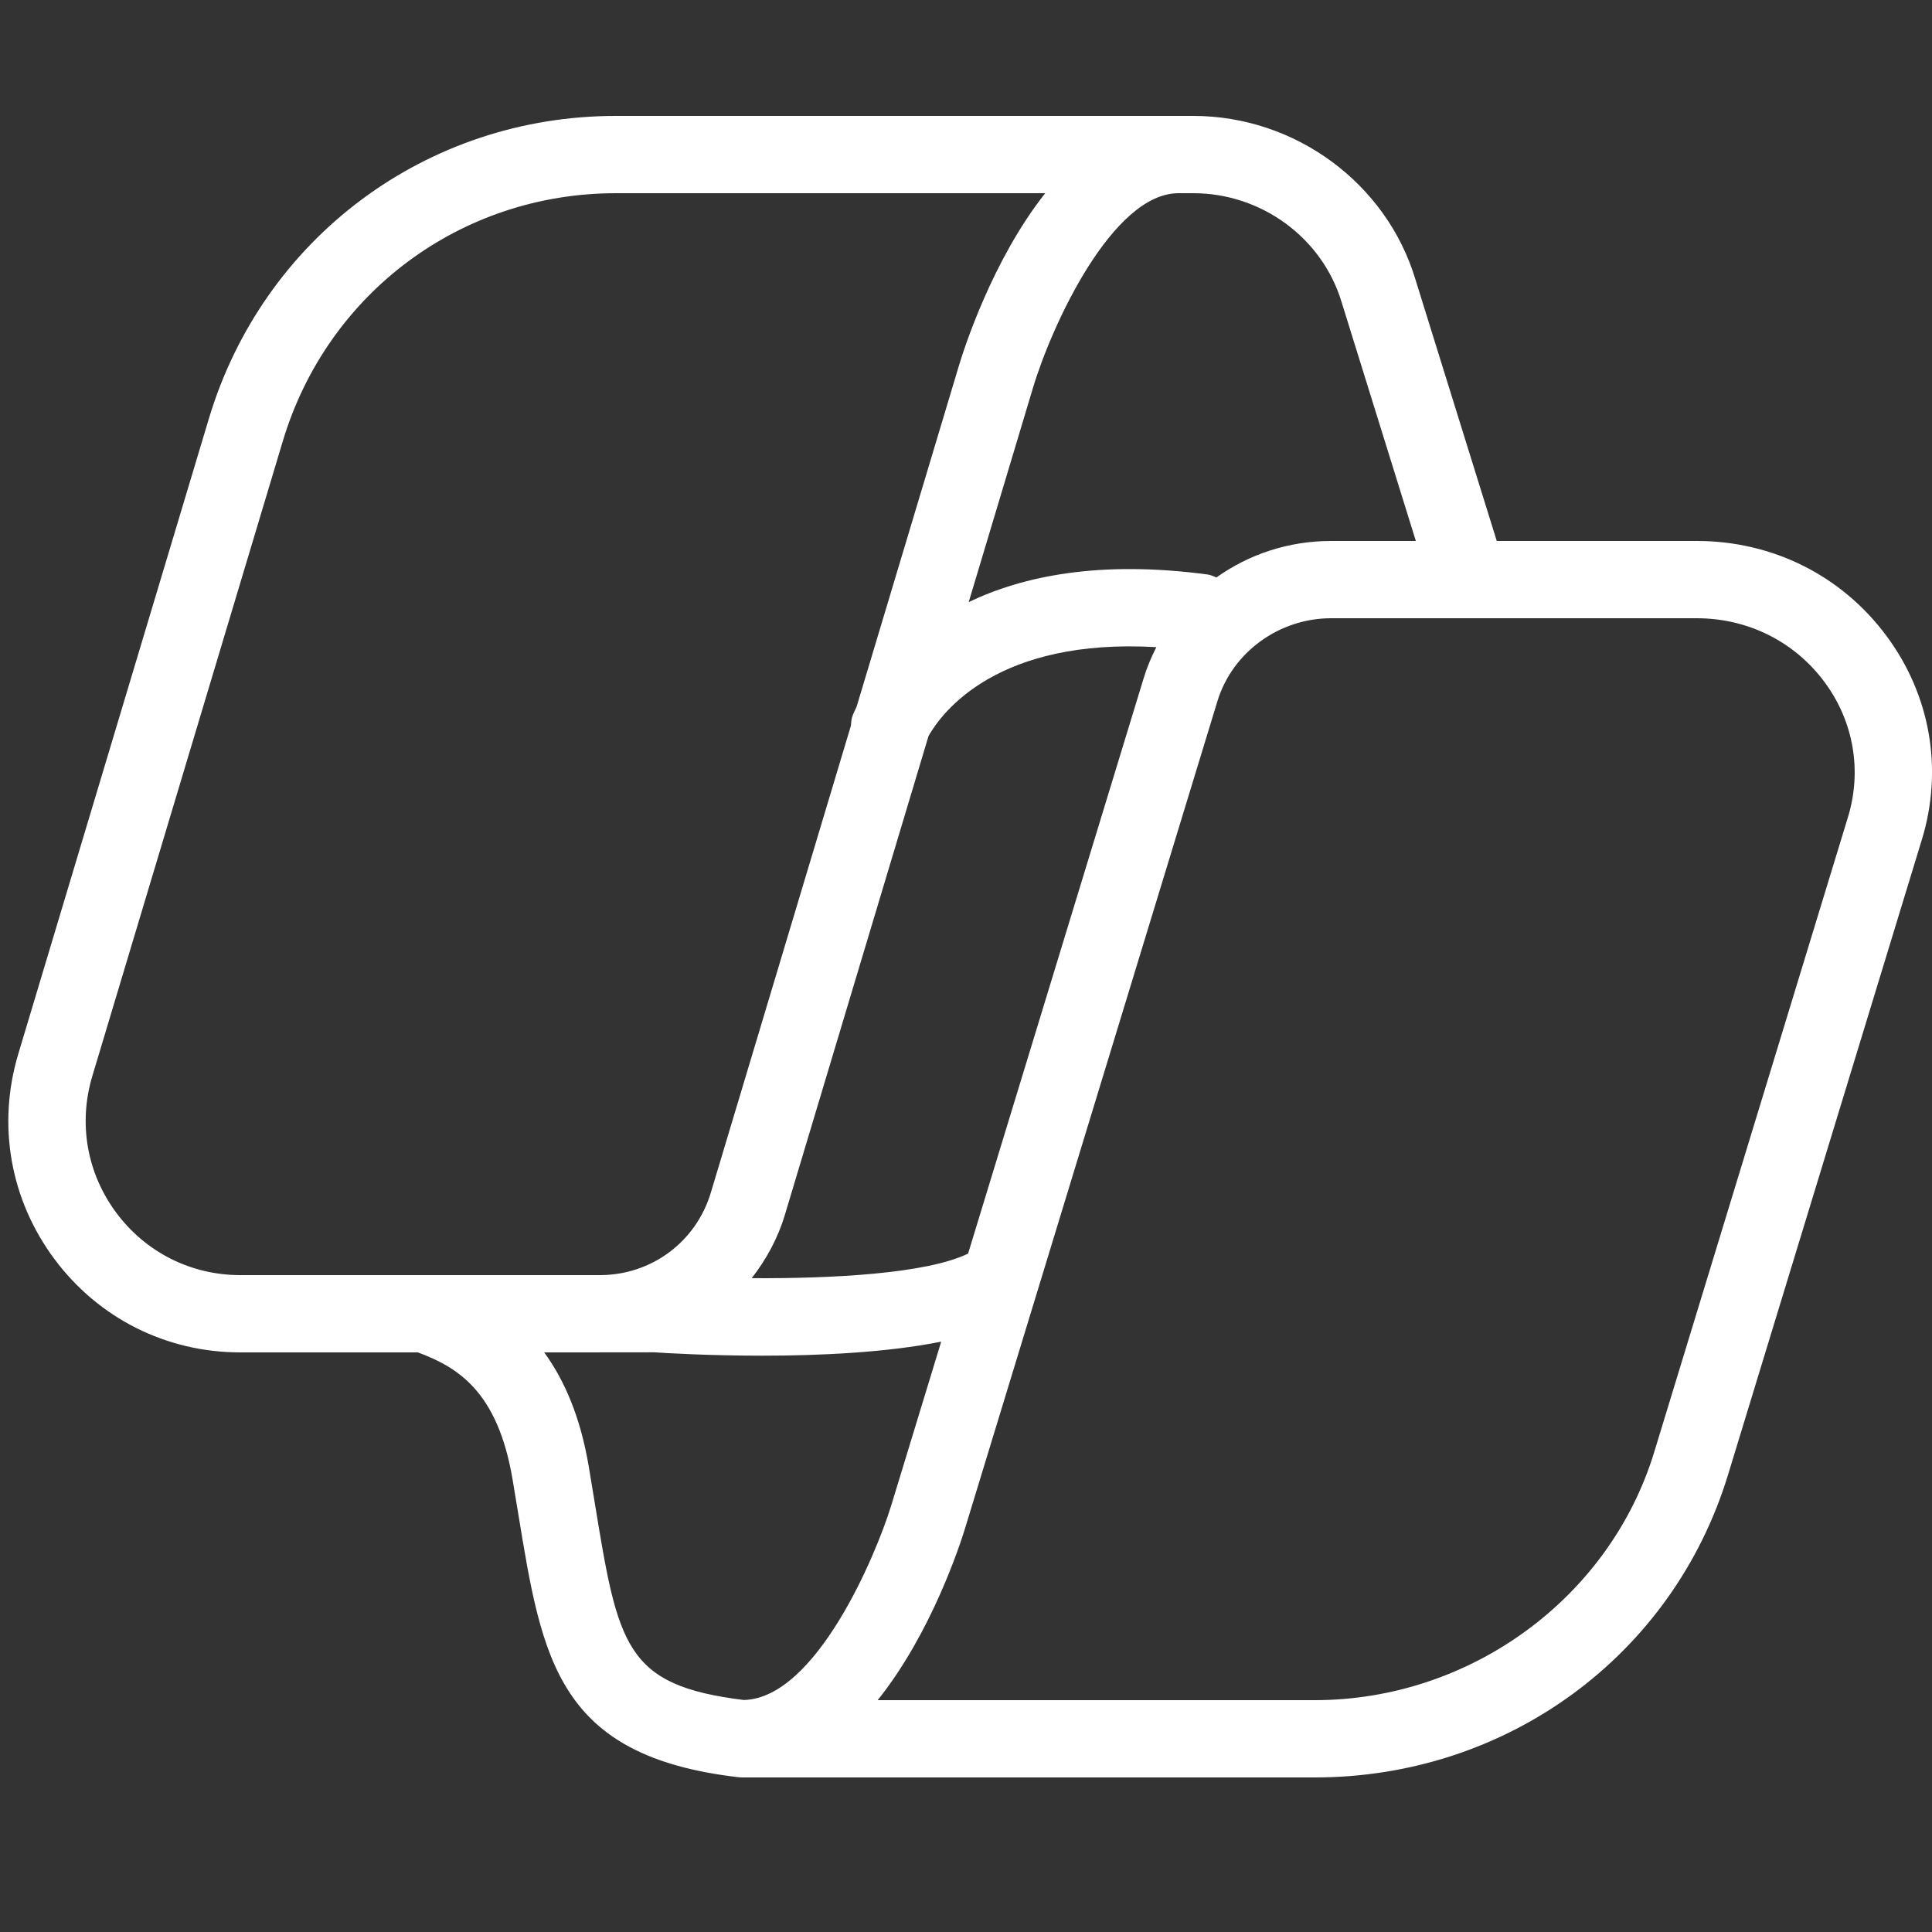 <svg fill="#FFFFFF" xmlns="http://www.w3.org/2000/svg"  viewBox="0 0 50 50" width="50px" height="50px"><rect x="0" y="0" width="50" height="50" fill="#333333" stroke="none"/><path d="M48.826,16.463C47.668,14.897,45.876,14,43.911,14H41h-2.264l-2.1-6.752C35.892,4.747,33.525,3,30.882,3H30.5H15.94	c-4.896,0-9.13,3.15-10.536,7.84L0.473,27.276c-0.55,1.835-0.21,3.769,0.934,5.306C2.55,34.118,4.305,35,6.22,35h4.596	c1.043,0.39,2.064,1.016,2.448,3.281l0.152,0.916c0.616,3.765,1.023,6.252,5.685,6.796C19.14,45.998,19.179,46,19.216,46	c0,0,0,0,0,0h14.809c4.97,0,9.269-3.148,10.697-7.835l5.016-16.437C50.293,19.913,49.96,17.993,48.826,16.463z M30.5,5h0.382	c1.766,0,3.344,1.159,3.842,2.83L36.642,14h-2.193c-1.102,0-2.129,0.346-2.969,0.945c-0.072-0.028-0.14-0.065-0.221-0.076	c-2.804-0.376-4.792,0.043-6.189,0.713l1.663-5.544C27.227,8.394,28.796,5,30.5,5z M29.926,16.748	c-0.13,0.257-0.244,0.526-0.33,0.81l-4.542,14.885c-1.09,0.528-3.565,0.648-5.6,0.636c0.375-0.481,0.676-1.028,0.86-1.643	l3.717-12.39C24.391,18.414,25.827,16.511,29.926,16.748z M6.22,33c-1.276,0-2.446-0.588-3.209-1.612	c-0.762-1.024-0.989-2.313-0.622-3.537L7.32,11.414C8.471,7.578,11.935,5,15.94,5h11.11c-1.379,1.745-2.112,4.06-2.233,4.463	l-2.649,8.83c-0.06,0.12-0.094,0.203-0.102,0.225c-0.034,0.087-0.037,0.176-0.045,0.265l-3.624,12.08	C18.014,32.141,16.858,33,15.523,33H14.75H6.22z M19.252,43.996c-3.081-0.377-3.254-1.401-3.863-5.122l-0.153-0.927	c-0.22-1.299-0.638-2.24-1.152-2.947h1.439c0.003,0,0.006-0.001,0.009-0.001l1.401-0.001c0.27,0.018,1.395,0.087,2.798,0.087	c1.46,0,3.214-0.079,4.627-0.363l-1.292,4.235C22.668,40.257,21.115,43.948,19.252,43.996z M47.826,21.145l-5.016,16.437	C41.657,41.36,38.045,44,34.025,44H22.714c1.397-1.743,2.143-4.056,2.265-4.458l6.529-21.399C31.894,16.881,33.103,16,34.448,16H38	h3h2.911c1.324,0,2.53,0.603,3.308,1.652C47.972,18.669,48.192,19.941,47.826,21.145z"/></svg>